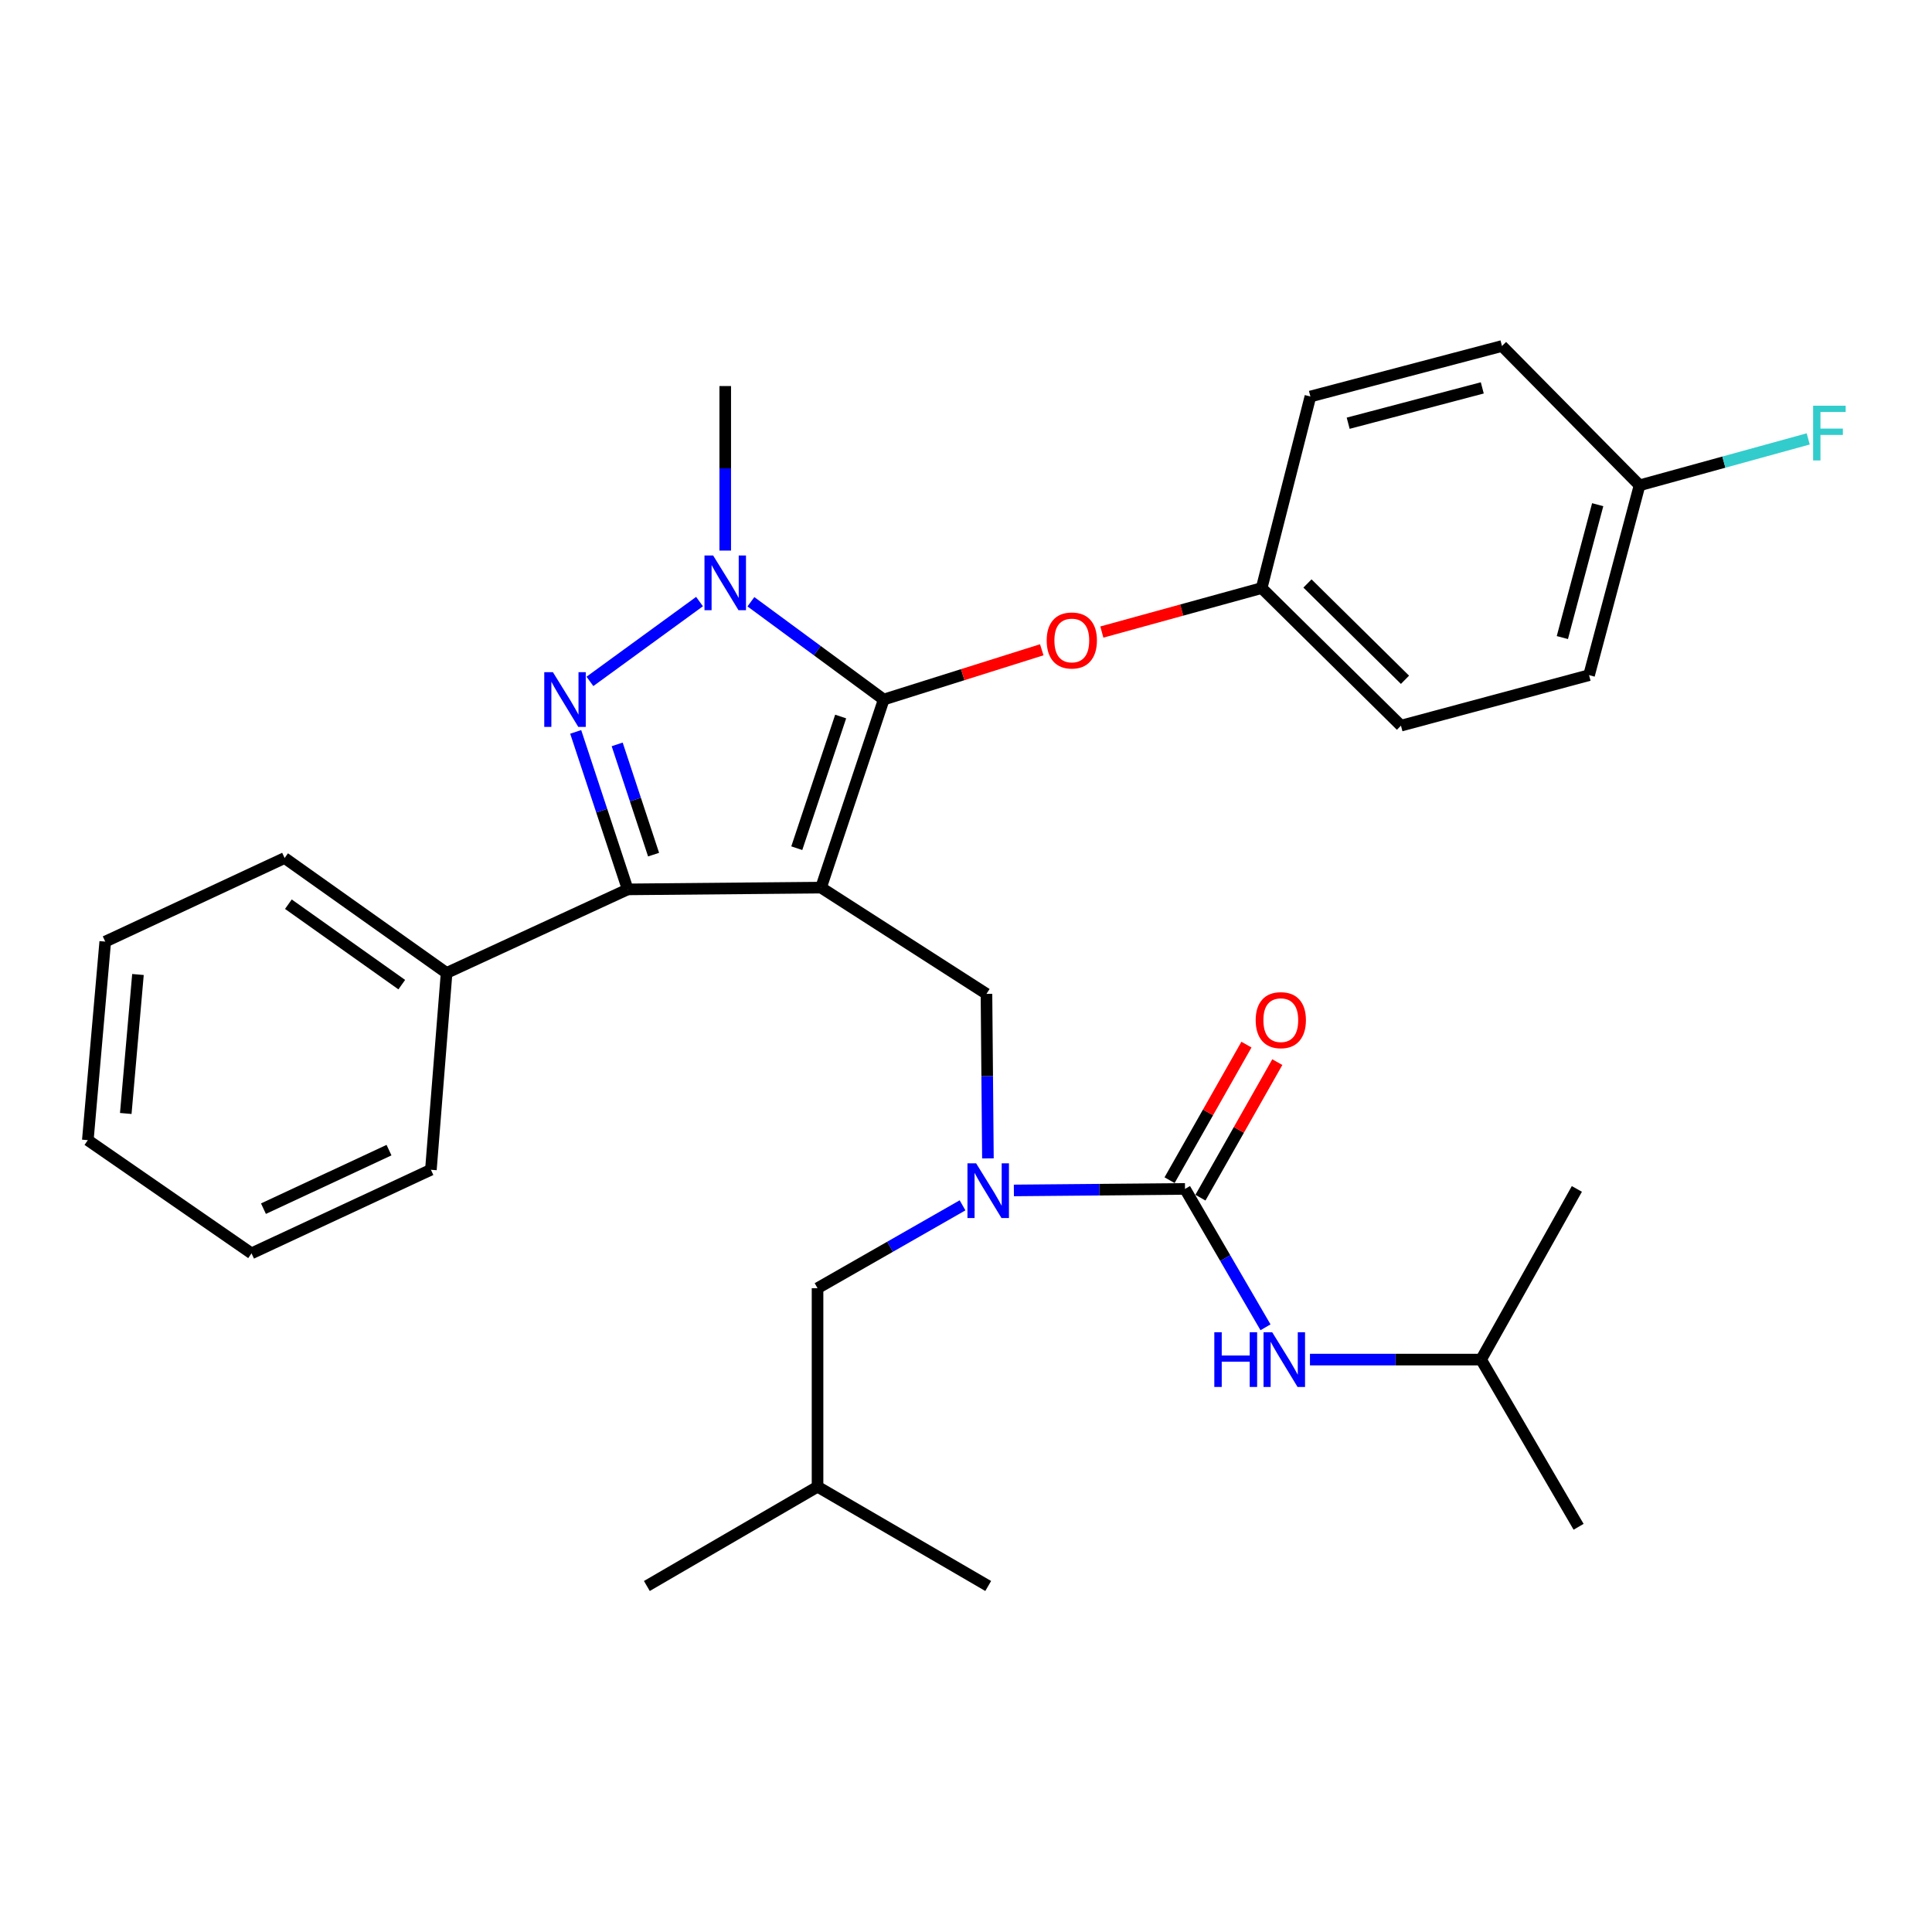 <?xml version='1.0' encoding='iso-8859-1'?>
<svg version='1.1' baseProfile='full'
              xmlns='http://www.w3.org/2000/svg'
                      xmlns:rdkit='http://www.rdkit.org/xml'
                      xmlns:xlink='http://www.w3.org/1999/xlink'
                  xml:space='preserve'
width='1000px' height='1000px' viewBox='0 0 1000 1000'>
<!-- END OF HEADER -->
<rect style='opacity:1.0;fill:#FFFFFF;stroke:none' width='1000' height='1000' x='0' y='0'> </rect>
<path class='bond-0' d='M 766.608,703.724 L 816.182,615.388' style='fill:none;fill-rule:evenodd;stroke:#000000;stroke-width:6px;stroke-linecap:butt;stroke-linejoin:miter;stroke-opacity:1' />
<path class='bond-1' d='M 766.608,703.724 L 817.08,790.265' style='fill:none;fill-rule:evenodd;stroke:#000000;stroke-width:6px;stroke-linecap:butt;stroke-linejoin:miter;stroke-opacity:1' />
<path class='bond-2' d='M 766.608,703.724 L 722.32,703.724' style='fill:none;fill-rule:evenodd;stroke:#000000;stroke-width:6px;stroke-linecap:butt;stroke-linejoin:miter;stroke-opacity:1' />
<path class='bond-2' d='M 722.32,703.724 L 678.033,703.724' style='fill:none;fill-rule:evenodd;stroke:#0000FF;stroke-width:6px;stroke-linecap:butt;stroke-linejoin:miter;stroke-opacity:1' />
<path class='bond-3' d='M 511.347,599.579 L 510.972,557.001' style='fill:none;fill-rule:evenodd;stroke:#0000FF;stroke-width:6px;stroke-linecap:butt;stroke-linejoin:miter;stroke-opacity:1' />
<path class='bond-3' d='M 510.972,557.001 L 510.596,514.423' style='fill:none;fill-rule:evenodd;stroke:#000000;stroke-width:6px;stroke-linecap:butt;stroke-linejoin:miter;stroke-opacity:1' />
<path class='bond-4' d='M 524.781,616.168 L 569.068,615.778' style='fill:none;fill-rule:evenodd;stroke:#0000FF;stroke-width:6px;stroke-linecap:butt;stroke-linejoin:miter;stroke-opacity:1' />
<path class='bond-4' d='M 569.068,615.778 L 613.356,615.388' style='fill:none;fill-rule:evenodd;stroke:#000000;stroke-width:6px;stroke-linecap:butt;stroke-linejoin:miter;stroke-opacity:1' />
<path class='bond-5' d='M 498.211,623.877 L 460.684,645.322' style='fill:none;fill-rule:evenodd;stroke:#0000FF;stroke-width:6px;stroke-linecap:butt;stroke-linejoin:miter;stroke-opacity:1' />
<path class='bond-5' d='M 460.684,645.322 L 423.158,666.768' style='fill:none;fill-rule:evenodd;stroke:#000000;stroke-width:6px;stroke-linecap:butt;stroke-linejoin:miter;stroke-opacity:1' />
<path class='bond-6' d='M 613.356,615.388 L 634.189,651.198' style='fill:none;fill-rule:evenodd;stroke:#000000;stroke-width:6px;stroke-linecap:butt;stroke-linejoin:miter;stroke-opacity:1' />
<path class='bond-6' d='M 634.189,651.198 L 655.022,687.009' style='fill:none;fill-rule:evenodd;stroke:#0000FF;stroke-width:6px;stroke-linecap:butt;stroke-linejoin:miter;stroke-opacity:1' />
<path class='bond-7' d='M 621.342,619.916 L 641.237,584.834' style='fill:none;fill-rule:evenodd;stroke:#000000;stroke-width:6px;stroke-linecap:butt;stroke-linejoin:miter;stroke-opacity:1' />
<path class='bond-7' d='M 641.237,584.834 L 661.131,549.751' style='fill:none;fill-rule:evenodd;stroke:#FF0000;stroke-width:6px;stroke-linecap:butt;stroke-linejoin:miter;stroke-opacity:1' />
<path class='bond-7' d='M 605.37,610.859 L 625.265,575.777' style='fill:none;fill-rule:evenodd;stroke:#000000;stroke-width:6px;stroke-linecap:butt;stroke-linejoin:miter;stroke-opacity:1' />
<path class='bond-7' d='M 625.265,575.777 L 645.16,540.694' style='fill:none;fill-rule:evenodd;stroke:#FF0000;stroke-width:6px;stroke-linecap:butt;stroke-linejoin:miter;stroke-opacity:1' />
<path class='bond-8' d='M 510.596,514.423 L 424.963,459.433' style='fill:none;fill-rule:evenodd;stroke:#000000;stroke-width:6px;stroke-linecap:butt;stroke-linejoin:miter;stroke-opacity:1' />
<path class='bond-9' d='M 388.666,311.465 L 423.038,336.772' style='fill:none;fill-rule:evenodd;stroke:#0000FF;stroke-width:6px;stroke-linecap:butt;stroke-linejoin:miter;stroke-opacity:1' />
<path class='bond-9' d='M 423.038,336.772 L 457.411,362.079' style='fill:none;fill-rule:evenodd;stroke:#000000;stroke-width:6px;stroke-linecap:butt;stroke-linejoin:miter;stroke-opacity:1' />
<path class='bond-10' d='M 362.074,311.372 L 305.342,352.689' style='fill:none;fill-rule:evenodd;stroke:#0000FF;stroke-width:6px;stroke-linecap:butt;stroke-linejoin:miter;stroke-opacity:1' />
<path class='bond-11' d='M 375.379,284.976 L 375.379,242.398' style='fill:none;fill-rule:evenodd;stroke:#0000FF;stroke-width:6px;stroke-linecap:butt;stroke-linejoin:miter;stroke-opacity:1' />
<path class='bond-11' d='M 375.379,242.398 L 375.379,199.82' style='fill:none;fill-rule:evenodd;stroke:#000000;stroke-width:6px;stroke-linecap:butt;stroke-linejoin:miter;stroke-opacity:1' />
<path class='bond-12' d='M 457.411,362.079 L 498.312,349.201' style='fill:none;fill-rule:evenodd;stroke:#000000;stroke-width:6px;stroke-linecap:butt;stroke-linejoin:miter;stroke-opacity:1' />
<path class='bond-12' d='M 498.312,349.201 L 539.213,336.323' style='fill:none;fill-rule:evenodd;stroke:#FF0000;stroke-width:6px;stroke-linecap:butt;stroke-linejoin:miter;stroke-opacity:1' />
<path class='bond-13' d='M 457.411,362.079 L 424.963,459.433' style='fill:none;fill-rule:evenodd;stroke:#000000;stroke-width:6px;stroke-linecap:butt;stroke-linejoin:miter;stroke-opacity:1' />
<path class='bond-13' d='M 435.125,370.877 L 412.412,439.024' style='fill:none;fill-rule:evenodd;stroke:#000000;stroke-width:6px;stroke-linecap:butt;stroke-linejoin:miter;stroke-opacity:1' />
<path class='bond-14' d='M 424.963,459.433 L 324.897,460.341' style='fill:none;fill-rule:evenodd;stroke:#000000;stroke-width:6px;stroke-linecap:butt;stroke-linejoin:miter;stroke-opacity:1' />
<path class='bond-15' d='M 324.897,460.341 L 231.154,503.601' style='fill:none;fill-rule:evenodd;stroke:#000000;stroke-width:6px;stroke-linecap:butt;stroke-linejoin:miter;stroke-opacity:1' />
<path class='bond-16' d='M 324.897,460.341 L 311.438,419.583' style='fill:none;fill-rule:evenodd;stroke:#000000;stroke-width:6px;stroke-linecap:butt;stroke-linejoin:miter;stroke-opacity:1' />
<path class='bond-16' d='M 311.438,419.583 L 297.979,378.826' style='fill:none;fill-rule:evenodd;stroke:#0000FF;stroke-width:6px;stroke-linecap:butt;stroke-linejoin:miter;stroke-opacity:1' />
<path class='bond-16' d='M 338.294,442.356 L 328.873,413.826' style='fill:none;fill-rule:evenodd;stroke:#000000;stroke-width:6px;stroke-linecap:butt;stroke-linejoin:miter;stroke-opacity:1' />
<path class='bond-16' d='M 328.873,413.826 L 319.452,385.296' style='fill:none;fill-rule:evenodd;stroke:#0000FF;stroke-width:6px;stroke-linecap:butt;stroke-linejoin:miter;stroke-opacity:1' />
<path class='bond-17' d='M 423.158,666.768 L 423.158,769.527' style='fill:none;fill-rule:evenodd;stroke:#000000;stroke-width:6px;stroke-linecap:butt;stroke-linejoin:miter;stroke-opacity:1' />
<path class='bond-18' d='M 423.158,769.527 L 511.494,820.907' style='fill:none;fill-rule:evenodd;stroke:#000000;stroke-width:6px;stroke-linecap:butt;stroke-linejoin:miter;stroke-opacity:1' />
<path class='bond-19' d='M 423.158,769.527 L 334.812,820.907' style='fill:none;fill-rule:evenodd;stroke:#000000;stroke-width:6px;stroke-linecap:butt;stroke-linejoin:miter;stroke-opacity:1' />
<path class='bond-20' d='M 570.312,327.148 L 611.669,315.767' style='fill:none;fill-rule:evenodd;stroke:#FF0000;stroke-width:6px;stroke-linecap:butt;stroke-linejoin:miter;stroke-opacity:1' />
<path class='bond-20' d='M 611.669,315.767 L 653.026,304.385' style='fill:none;fill-rule:evenodd;stroke:#000000;stroke-width:6px;stroke-linecap:butt;stroke-linejoin:miter;stroke-opacity:1' />
<path class='bond-21' d='M 822.497,349.461 L 848.63,251.2' style='fill:none;fill-rule:evenodd;stroke:#000000;stroke-width:6px;stroke-linecap:butt;stroke-linejoin:miter;stroke-opacity:1' />
<path class='bond-21' d='M 808.673,330.003 L 826.966,261.22' style='fill:none;fill-rule:evenodd;stroke:#000000;stroke-width:6px;stroke-linecap:butt;stroke-linejoin:miter;stroke-opacity:1' />
<path class='bond-22' d='M 822.497,349.461 L 725.133,375.605' style='fill:none;fill-rule:evenodd;stroke:#000000;stroke-width:6px;stroke-linecap:butt;stroke-linejoin:miter;stroke-opacity:1' />
<path class='bond-23' d='M 848.63,251.2 L 777.421,179.093' style='fill:none;fill-rule:evenodd;stroke:#000000;stroke-width:6px;stroke-linecap:butt;stroke-linejoin:miter;stroke-opacity:1' />
<path class='bond-24' d='M 848.63,251.2 L 892.277,239.189' style='fill:none;fill-rule:evenodd;stroke:#000000;stroke-width:6px;stroke-linecap:butt;stroke-linejoin:miter;stroke-opacity:1' />
<path class='bond-24' d='M 892.277,239.189 L 935.924,227.177' style='fill:none;fill-rule:evenodd;stroke:#33CCCC;stroke-width:6px;stroke-linecap:butt;stroke-linejoin:miter;stroke-opacity:1' />
<path class='bond-25' d='M 777.421,179.093 L 678.262,205.227' style='fill:none;fill-rule:evenodd;stroke:#000000;stroke-width:6px;stroke-linecap:butt;stroke-linejoin:miter;stroke-opacity:1' />
<path class='bond-25' d='M 767.226,200.768 L 697.815,219.061' style='fill:none;fill-rule:evenodd;stroke:#000000;stroke-width:6px;stroke-linecap:butt;stroke-linejoin:miter;stroke-opacity:1' />
<path class='bond-26' d='M 231.154,503.601 L 147.317,444.112' style='fill:none;fill-rule:evenodd;stroke:#000000;stroke-width:6px;stroke-linecap:butt;stroke-linejoin:miter;stroke-opacity:1' />
<path class='bond-26' d='M 207.953,509.652 L 149.267,468.009' style='fill:none;fill-rule:evenodd;stroke:#000000;stroke-width:6px;stroke-linecap:butt;stroke-linejoin:miter;stroke-opacity:1' />
<path class='bond-27' d='M 231.154,503.601 L 223.035,605.463' style='fill:none;fill-rule:evenodd;stroke:#000000;stroke-width:6px;stroke-linecap:butt;stroke-linejoin:miter;stroke-opacity:1' />
<path class='bond-28' d='M 147.317,444.112 L 54.472,487.382' style='fill:none;fill-rule:evenodd;stroke:#000000;stroke-width:6px;stroke-linecap:butt;stroke-linejoin:miter;stroke-opacity:1' />
<path class='bond-29' d='M 54.472,487.382 L 45.455,590.142' style='fill:none;fill-rule:evenodd;stroke:#000000;stroke-width:6px;stroke-linecap:butt;stroke-linejoin:miter;stroke-opacity:1' />
<path class='bond-29' d='M 71.41,504.401 L 65.098,576.333' style='fill:none;fill-rule:evenodd;stroke:#000000;stroke-width:6px;stroke-linecap:butt;stroke-linejoin:miter;stroke-opacity:1' />
<path class='bond-30' d='M 45.455,590.142 L 130.19,648.733' style='fill:none;fill-rule:evenodd;stroke:#000000;stroke-width:6px;stroke-linecap:butt;stroke-linejoin:miter;stroke-opacity:1' />
<path class='bond-31' d='M 130.19,648.733 L 223.035,605.463' style='fill:none;fill-rule:evenodd;stroke:#000000;stroke-width:6px;stroke-linecap:butt;stroke-linejoin:miter;stroke-opacity:1' />
<path class='bond-31' d='M 136.361,625.6 L 201.352,595.311' style='fill:none;fill-rule:evenodd;stroke:#000000;stroke-width:6px;stroke-linecap:butt;stroke-linejoin:miter;stroke-opacity:1' />
<path class='bond-32' d='M 678.262,205.227 L 653.026,304.385' style='fill:none;fill-rule:evenodd;stroke:#000000;stroke-width:6px;stroke-linecap:butt;stroke-linejoin:miter;stroke-opacity:1' />
<path class='bond-33' d='M 653.026,304.385 L 725.133,375.605' style='fill:none;fill-rule:evenodd;stroke:#000000;stroke-width:6px;stroke-linecap:butt;stroke-linejoin:miter;stroke-opacity:1' />
<path class='bond-33' d='M 676.744,302.005 L 727.219,351.859' style='fill:none;fill-rule:evenodd;stroke:#000000;stroke-width:6px;stroke-linecap:butt;stroke-linejoin:miter;stroke-opacity:1' />
<path  class='atom-1' d='M 505.234 602.125
L 514.514 617.125
Q 515.434 618.605, 516.914 621.285
Q 518.394 623.965, 518.474 624.125
L 518.474 602.125
L 522.234 602.125
L 522.234 630.445
L 518.354 630.445
L 508.394 614.045
Q 507.234 612.125, 505.994 609.925
Q 504.794 607.725, 504.434 607.045
L 504.434 630.445
L 500.754 630.445
L 500.754 602.125
L 505.234 602.125
' fill='#0000FF'/>
<path  class='atom-3' d='M 628.526 689.564
L 632.366 689.564
L 632.366 701.604
L 646.846 701.604
L 646.846 689.564
L 650.686 689.564
L 650.686 717.884
L 646.846 717.884
L 646.846 704.804
L 632.366 704.804
L 632.366 717.884
L 628.526 717.884
L 628.526 689.564
' fill='#0000FF'/>
<path  class='atom-3' d='M 658.486 689.564
L 667.766 704.564
Q 668.686 706.044, 670.166 708.724
Q 671.646 711.404, 671.726 711.564
L 671.726 689.564
L 675.486 689.564
L 675.486 717.884
L 671.606 717.884
L 661.646 701.484
Q 660.486 699.564, 659.246 697.364
Q 658.046 695.164, 657.686 694.484
L 657.686 717.884
L 654.006 717.884
L 654.006 689.564
L 658.486 689.564
' fill='#0000FF'/>
<path  class='atom-4' d='M 649.941 528.029
Q 649.941 521.229, 653.301 517.429
Q 656.661 513.629, 662.941 513.629
Q 669.221 513.629, 672.581 517.429
Q 675.941 521.229, 675.941 528.029
Q 675.941 534.909, 672.541 538.829
Q 669.141 542.709, 662.941 542.709
Q 656.701 542.709, 653.301 538.829
Q 649.941 534.949, 649.941 528.029
M 662.941 539.509
Q 667.261 539.509, 669.581 536.629
Q 671.941 533.709, 671.941 528.029
Q 671.941 522.469, 669.581 519.669
Q 667.261 516.829, 662.941 516.829
Q 658.621 516.829, 656.261 519.629
Q 653.941 522.429, 653.941 528.029
Q 653.941 533.749, 656.261 536.629
Q 658.621 539.509, 662.941 539.509
' fill='#FF0000'/>
<path  class='atom-8' d='M 369.119 287.522
L 378.399 302.522
Q 379.319 304.002, 380.799 306.682
Q 382.279 309.362, 382.359 309.522
L 382.359 287.522
L 386.119 287.522
L 386.119 315.842
L 382.239 315.842
L 372.279 299.442
Q 371.119 297.522, 369.879 295.322
Q 368.679 293.122, 368.319 292.442
L 368.319 315.842
L 364.639 315.842
L 364.639 287.522
L 369.119 287.522
' fill='#0000FF'/>
<path  class='atom-12' d='M 286.189 347.919
L 295.469 362.919
Q 296.389 364.399, 297.869 367.079
Q 299.349 369.759, 299.429 369.919
L 299.429 347.919
L 303.189 347.919
L 303.189 376.239
L 299.309 376.239
L 289.349 359.839
Q 288.189 357.919, 286.949 355.719
Q 285.749 353.519, 285.389 352.839
L 285.389 376.239
L 281.709 376.239
L 281.709 347.919
L 286.189 347.919
' fill='#0000FF'/>
<path  class='atom-17' d='M 541.765 331.507
Q 541.765 324.707, 545.125 320.907
Q 548.485 317.107, 554.765 317.107
Q 561.045 317.107, 564.405 320.907
Q 567.765 324.707, 567.765 331.507
Q 567.765 338.387, 564.365 342.307
Q 560.965 346.187, 554.765 346.187
Q 548.525 346.187, 545.125 342.307
Q 541.765 338.427, 541.765 331.507
M 554.765 342.987
Q 559.085 342.987, 561.405 340.107
Q 563.765 337.187, 563.765 331.507
Q 563.765 325.947, 561.405 323.147
Q 559.085 320.307, 554.765 320.307
Q 550.445 320.307, 548.085 323.107
Q 545.765 325.907, 545.765 331.507
Q 545.765 337.227, 548.085 340.107
Q 550.445 342.987, 554.765 342.987
' fill='#FF0000'/>
<path  class='atom-31' d='M 938.471 209.999
L 955.311 209.999
L 955.311 213.239
L 942.271 213.239
L 942.271 221.839
L 953.871 221.839
L 953.871 225.119
L 942.271 225.119
L 942.271 238.319
L 938.471 238.319
L 938.471 209.999
' fill='#33CCCC'/>
</svg>
